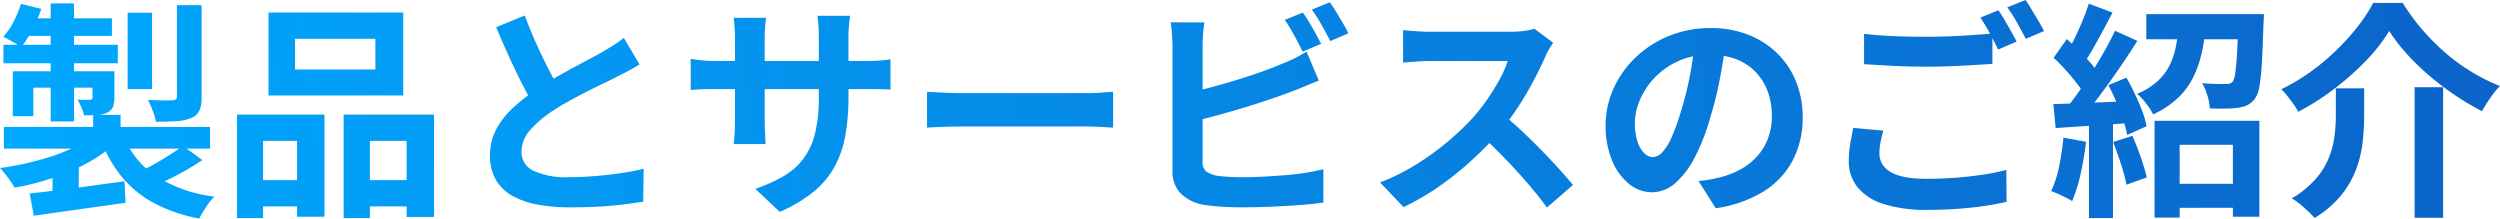<svg xmlns="http://www.w3.org/2000/svg" width="481.756" height="42.108" viewBox="0 0 481.756 42.108"><defs><linearGradient id="a" y1=".599" x2="1" y2=".568" gradientUnits="objectBoundingBox"><stop offset="0" stop-color="#00a9ff"/><stop offset="1" stop-color="#0b64c9"/></linearGradient></defs><path d="M19.36-15.928h5.28v4.708h-5.28zm-.132 3.96l4.048 1.76a21.962 21.962 0 01-3.784 2.838 37.134 37.134 0 01-4.642 2.354 47.125 47.125 0 01-5.192 1.848 51.135 51.135 0 01-5.434 1.276 23.4 23.4 0 00-1.3-1.958 15.356 15.356 0 00-1.516-1.826Q4-6.028 6.6-6.622t4.972-1.386a32.1 32.1 0 004.334-1.782 16.083 16.083 0 003.322-2.178zm5.852-.22A16.684 16.684 0 0031.35-4.2 26.567 26.567 0 0042.724-.176a10.967 10.967 0 00-1.606 2 23.4 23.4 0 00-1.3 2.222 29.952 29.952 0 01-8.734-2.97 20.98 20.98 0 01-6.2-5.06 25.051 25.051 0 01-4.114-7.326zm11.572 2.244l3.74 2.728a47.961 47.961 0 01-4.466 2.684q-2.4 1.276-4.466 2.156l-3.168-2.6q1.364-.616 2.882-1.474t2.97-1.782q1.456-.92 2.508-1.712zM7.128-.792q2.332-.22 5.324-.594t6.314-.836q3.322-.462 6.622-.9l.22 4.136q-4.664.66-9.372 1.32T7.92 3.52zM2.156-13.6h39.732v4.18H2.156zM26-35.6h4.708v14.7H26zm9.5-1.452h4.76v17.692a6.466 6.466 0 01-.418 2.6 2.981 2.981 0 01-1.606 1.452 8.729 8.729 0 01-2.816.594q-1.672.11-3.96.11a11.91 11.91 0 00-.638-2.156 19.833 19.833 0 00-.9-2.024q1.452.044 2.86.066t1.892-.022a1.206 1.206 0 00.66-.2.706.706 0 00.176-.55zM11.176-37.4h4.488v22.748h-4.488zm8.052 13.068h4.224v5.016a4.926 4.926 0 01-.286 1.892 2.318 2.318 0 01-1.166 1.1 5.4 5.4 0 01-1.87.418q-1.078.066-2.53.066a6.274 6.274 0 00-.528-1.584q-.4-.836-.7-1.452.748.044 1.43.044h.9q.528 0 .528-.484zm-15.356 0h17.072v3.168H7.832v5.5h-3.96zm-1.8-5.1h22.04v3.564H2.068zm4.8-5.1h16.1v3.388H5.544zm-1.416-2.78l3.916.968a30.88 30.88 0 01-1.738 4.026 18.3 18.3 0 01-2.178 3.366 10.383 10.383 0 00-1.65-1.078q-1.078-.594-1.782-.946a13.052 13.052 0 002.024-2.948 21.867 21.867 0 001.408-3.388zm6.072 32.34L14.3-7.744 16.588-7v8.58h-5.06zM58.256-30.58v5.9h15.488v-5.9zm-5.1-5.06h25.96v15.972H53.152zM47.08-15.972h16.852V3.7h-5.28v-14.612H52.1V3.96h-5.02zm20.548 0h17.424V3.74h-5.28v-14.652h-7.084V3.96h-5.06zM49.28-3.344h11.572v5.06H49.28zm20.768 0h12.32v5.06h-12.32zm54.6-22.308q-.968.616-2.046 1.188t-2.31 1.188q-1.012.528-2.486 1.232t-3.168 1.562q-1.694.858-3.41 1.8t-3.212 1.914a21.838 21.838 0 00-4.422 3.74 6.338 6.338 0 00-1.694 4.272 3.916 3.916 0 002.288 3.586 14.7 14.7 0 006.864 1.254q2.288 0 4.862-.2t5.086-.57q2.508-.374 4.444-.858l-.088 6.336q-1.848.308-4.026.572t-4.708.4q-2.53.132-5.39.132a34.254 34.254 0 01-6.094-.506 16.086 16.086 0 01-4.884-1.65A8.448 8.448 0 0197-3.344 9.057 9.057 0 0195.832-8.1a10.591 10.591 0 011.232-5.1 15.877 15.877 0 013.366-4.224 41.04 41.04 0 014.686-3.652q1.584-1.056 3.344-2.046t3.454-1.914q1.694-.924 3.168-1.694t2.442-1.342q1.276-.748 2.244-1.364a21.02 21.02 0 001.848-1.32zm-22.128-9.416q1.1 2.9 2.31 5.588t2.42 5.016q1.21 2.332 2.222 4.18l-4.972 2.948q-1.188-2.024-2.464-4.532t-2.552-5.3q-1.276-2.794-2.464-5.654zm62.392 15.62a42.3 42.3 0 01-.594 7.414 20.166 20.166 0 01-2.046 6.028 16.4 16.4 0 01-4.048 4.862 28.07 28.07 0 01-6.556 3.916l-4.708-4.444a30.414 30.414 0 005.478-2.464 12.813 12.813 0 003.806-3.364 13.633 13.633 0 002.222-4.84 28.161 28.161 0 00.726-6.886v-11.7q0-1.364-.088-2.4t-.176-1.694h6.292q-.088.66-.2 1.694a22.951 22.951 0 00-.11 2.4zm-15.884-15.18q-.088.616-.176 1.65t-.088 2.31v15.752q0 .968.044 1.87t.066 1.584q.022.682.066 1.166h-6.16a10.373 10.373 0 00.132-1.166q.044-.682.088-1.584t.044-1.87v-15.752q0-.968-.066-1.98t-.2-1.98zm-14.52 7.92q.44.044 1.144.154t1.628.176q.924.066 2.024.066h28.864q1.76 0 2.86-.088t1.98-.22v5.852a18.816 18.816 0 00-1.892-.11q-1.188-.022-2.948-.022H139.3q-1.1 0-2 .022t-1.584.066q-.682.044-1.21.088zm45.54 6.336l2.024.11q1.232.066 2.574.11t2.486.044h23.628q1.54 0 2.9-.11t2.244-.154v6.908l-2.244-.132q-1.5-.088-2.9-.088h-23.628q-1.892 0-3.872.066t-3.212.154zm72.424-15.268q.572.792 1.232 1.892t1.254 2.2q.594 1.1 1.034 1.936l-3.564 1.5q-.66-1.364-1.606-3.1a33.843 33.843 0 00-1.822-3.02zm5.192-1.98q.616.836 1.276 1.936t1.3 2.178a18.676 18.676 0 01.99 1.87l-3.476 1.5q-.7-1.408-1.672-3.124a27.268 27.268 0 00-1.892-2.948zm-24.156 3.872a22.486 22.486 0 00-.264 2.332q-.088 1.32-.088 2.244v22.22a2.285 2.285 0 00.7 1.936 5.583 5.583 0 002.156.836q1.012.132 2.332.2t2.772.066q1.716 0 3.806-.11t4.224-.286q2.134-.176 4.026-.484t3.256-.66V.968q-2.068.308-4.8.506t-5.566.308q-2.838.11-5.3.11-2.156 0-4.07-.132t-3.322-.352a8.367 8.367 0 01-4.438-2.178 6.023 6.023 0 01-1.584-4.422v-23.984q0-.484-.044-1.32t-.11-1.716a12.842 12.842 0 00-.2-1.54zM230.6-20.24q2.112-.44 4.488-1.078t4.8-1.386q2.42-.748 4.6-1.518t3.894-1.518a25.274 25.274 0 002.354-1.012q1.166-.572 2.442-1.364l2.376 5.588q-1.276.484-2.662 1.078t-2.486.99q-1.936.748-4.422 1.584t-5.17 1.65q-2.684.814-5.3 1.518t-4.862 1.232zm70.1-9.592q-.264.4-.77 1.232a9.4 9.4 0 00-.77 1.54q-.924 2.068-2.266 4.62t-3.036 5.126a50.721 50.721 0 01-3.586 4.818 73.393 73.393 0 01-5.434 5.478 59.532 59.532 0 01-6.248 4.972 47.907 47.907 0 01-6.71 3.894L267.344-2.9a40.933 40.933 0 006.908-3.432 51.594 51.594 0 006.2-4.488 51.356 51.356 0 004.928-4.708 39.559 39.559 0 002.75-3.564 41.975 41.975 0 002.31-3.762 19.075 19.075 0 001.5-3.454h-14.916q-.924 0-1.936.066t-1.914.132q-.9.066-1.386.11v-6.248q.66.044 1.628.132t1.958.132q.99.044 1.65.044h15.532a18.564 18.564 0 002.662-.176 11.434 11.434 0 001.87-.4zm-9.86 13.684q1.716 1.364 3.652 3.168t3.828 3.74q1.892 1.936 3.5 3.718t2.706 3.1l-5.016 4.356q-1.63-2.242-3.72-4.662t-4.4-4.818q-2.31-2.4-4.686-4.554zM334-30.14q-.44 3.344-1.144 7.128a69.335 69.335 0 01-1.892 7.656 39.33 39.33 0 01-2.988 7.656 16.783 16.783 0 01-3.762 4.95 6.756 6.756 0 01-4.466 1.738 6.963 6.963 0 01-4.466-1.65 11.27 11.27 0 01-3.256-4.554 17.026 17.026 0 01-1.21-6.6 17.235 17.235 0 011.54-7.216 19.2 19.2 0 014.29-6.006 20.339 20.339 0 016.424-4.114 20.858 20.858 0 017.942-1.5 19.58 19.58 0 017.37 1.32 16.588 16.588 0 015.61 3.652 15.851 15.851 0 013.564 5.456 18.185 18.185 0 011.232 6.732 17.717 17.717 0 01-1.888 8.276 15.64 15.64 0 01-5.61 6.028 24.055 24.055 0 01-9.262 3.256l-3.3-5.236q1.272-.132 2.24-.308t1.848-.4a16.744 16.744 0 003.938-1.518 12.29 12.29 0 003.19-2.464 10.78 10.78 0 002.134-3.454 11.922 11.922 0 00.77-4.356 13.689 13.689 0 00-.792-4.752 10.7 10.7 0 00-2.332-3.762 10.275 10.275 0 00-3.74-2.464 13.859 13.859 0 00-5.06-.858 14.507 14.507 0 00-6.2 1.254 14.524 14.524 0 00-4.532 3.234 14.2 14.2 0 00-2.794 4.268 11.4 11.4 0 00-.946 4.356 11 11 0 00.528 3.674 5.561 5.561 0 001.3 2.2 2.375 2.375 0 001.65.726 2.57 2.57 0 001.826-.946 10.553 10.553 0 001.782-2.882 39 39 0 001.76-4.884 60.092 60.092 0 001.716-6.776 68.957 68.957 0 001.012-7.04zm26.62-1.408q2.42.308 5.456.44t6.512.132q2.2 0 4.488-.088t4.444-.242q2.156-.154 3.828-.286v5.852q-1.54.088-3.718.22t-4.532.22q-2.354.088-4.466.088-3.432 0-6.38-.154t-5.632-.33zm3.7 18.656q-.308 1.144-.528 2.244a11.192 11.192 0 00-.22 2.2 4.011 4.011 0 002.134 3.5q2.134 1.342 6.886 1.342 2.992 0 5.786-.22t5.258-.594a39.182 39.182 0 004.4-.9l.044 6.16q-1.892.44-4.29.792t-5.148.55q-2.75.2-5.83.2a26.784 26.784 0 01-8.4-1.122 10.639 10.639 0 01-5.038-3.212 7.878 7.878 0 01-1.694-5.126 18.591 18.591 0 01.308-3.5q.308-1.606.528-2.838zM386.5-36.08q.572.792 1.21 1.892t1.254 2.2q.616 1.1 1.056 1.936l-3.564 1.54q-.66-1.364-1.606-3.124a32.429 32.429 0 00-1.826-3.036zm5.236-1.98q.572.836 1.232 1.936t1.3 2.178q.638 1.078 1.034 1.87l-3.52 1.5q-.7-1.364-1.672-3.1a26.337 26.337 0 00-1.892-2.97zm27.32 35.42h15.136v4.62h-15.136zm-2.464-12.144h20.2V3.7h-5.1v-13.86h-10.26V3.872h-4.84zm-1.584-20.548h20.152v4.84h-20.152zm17.732 0h4.928l-.022.726q-.022.726-.066 1.21-.132 4.576-.308 7.5a38.338 38.338 0 01-.484 4.554 5.364 5.364 0 01-.88 2.332 4.181 4.181 0 01-1.43 1.21 5.882 5.882 0 01-1.87.506 17.114 17.114 0 01-2.288.154q-1.452.022-3.08-.022a9.926 9.926 0 00-.462-2.508 10.445 10.445 0 00-1.034-2.376q1.364.132 2.6.154t1.848.022a4.172 4.172 0 00.836-.066 1.272 1.272 0 00.616-.374 4.111 4.111 0 00.502-1.69q.2-1.3.352-3.85t.242-6.732zm-11.4 2.024h5.192a45.065 45.065 0 01-.814 5.3 21.123 21.123 0 01-1.628 4.752 14.26 14.26 0 01-2.97 4.048 17.625 17.625 0 01-4.8 3.19 11.888 11.888 0 00-1.342-2.09 12.208 12.208 0 00-1.738-1.87 13.513 13.513 0 003.982-2.486 10.607 10.607 0 002.332-3.124 14.773 14.773 0 001.188-3.674q.382-1.978.602-4.046zm-17.42-4.048l4.58 1.716q-.88 1.672-1.848 3.476t-1.892 3.432q-.924 1.628-1.76 2.816l-3.52-1.5q.792-1.364 1.628-3.08t1.584-3.52q.744-1.8 1.228-3.34zm5.06 5.236l4.312 1.936q-1.584 2.508-3.476 5.258t-3.784 5.28q-1.892 2.53-3.564 4.422l-3.08-1.716q1.232-1.5 2.552-3.366t2.618-3.916q1.3-2.046 2.442-4.092t1.98-3.806zm-11.836 5.192l2.552-3.608q1.144 1.012 2.354 2.222t2.244 2.42a13.217 13.217 0 011.562 2.178l-2.684 4.092a14.434 14.434 0 00-1.518-2.332q-.99-1.276-2.178-2.6t-2.332-2.372zm10.56 5.28l3.476-1.452q.836 1.5 1.65 3.19t1.408 3.3a16.548 16.548 0 01.814 2.882l-3.74 1.672a20.356 20.356 0 00-.77-2.926q-.55-1.65-1.3-3.41t-1.542-3.256zM397.1-18q3.036-.088 7.26-.264t8.58-.352l-.044 4.18q-4.092.308-8.118.572t-7.238.484zm11.528 7.3l3.7-1.188q.836 1.892 1.606 4.114t1.166 3.902l-3.92 1.408a32.192 32.192 0 00-1.056-3.982q-.748-2.31-1.496-4.246zm-9.592-.836l4.356.792a55.541 55.541 0 01-1.056 6.248A29.513 29.513 0 01400.708.7a9.657 9.657 0 00-1.188-.678Q398.772-.352 398-.7a11.319 11.319 0 00-1.342-.528 20.123 20.123 0 001.54-4.73 50.424 50.424 0 00.838-5.57zm4.928-4.136h4.62V3.96h-4.62zm57.86-16.412a32.842 32.842 0 01-4.4 5.632 52.307 52.307 0 01-6.094 5.434 49.165 49.165 0 01-7.062 4.51 9.133 9.133 0 00-.88-1.452q-.572-.792-1.188-1.584a10.931 10.931 0 00-1.188-1.32 38.515 38.515 0 007.37-4.664 45.314 45.314 0 006.138-5.918 34.036 34.036 0 004.224-6.05h5.676a40.737 40.737 0 003.85 5.236 42.419 42.419 0 004.532 4.51 37.4 37.4 0 005.038 3.63 35.9 35.9 0 005.324 2.64 15.762 15.762 0 00-1.892 2.31q-.88 1.3-1.584 2.53a51.972 51.972 0 01-6.952-4.312 51.032 51.032 0 01-6.27-5.39 34.523 34.523 0 01-4.642-5.734zm4.884 10.824h5.5V3.916h-5.5zm-15.18.22h5.456v5.456a44.489 44.489 0 01-.286 4.906 22.249 22.249 0 01-1.232 5.17 18.064 18.064 0 01-2.86 5.016 19.863 19.863 0 01-5.17 4.444 16.393 16.393 0 00-1.254-1.3q-.77-.726-1.606-1.408a11.1 11.1 0 00-1.54-1.078 18.765 18.765 0 004.576-3.7 14.431 14.431 0 002.552-4.07 16.96 16.96 0 001.1-4.158 31.3 31.3 0 00.264-3.96z" transform="translate(-1.408 38.06)" fill="url(#a)"/></svg>